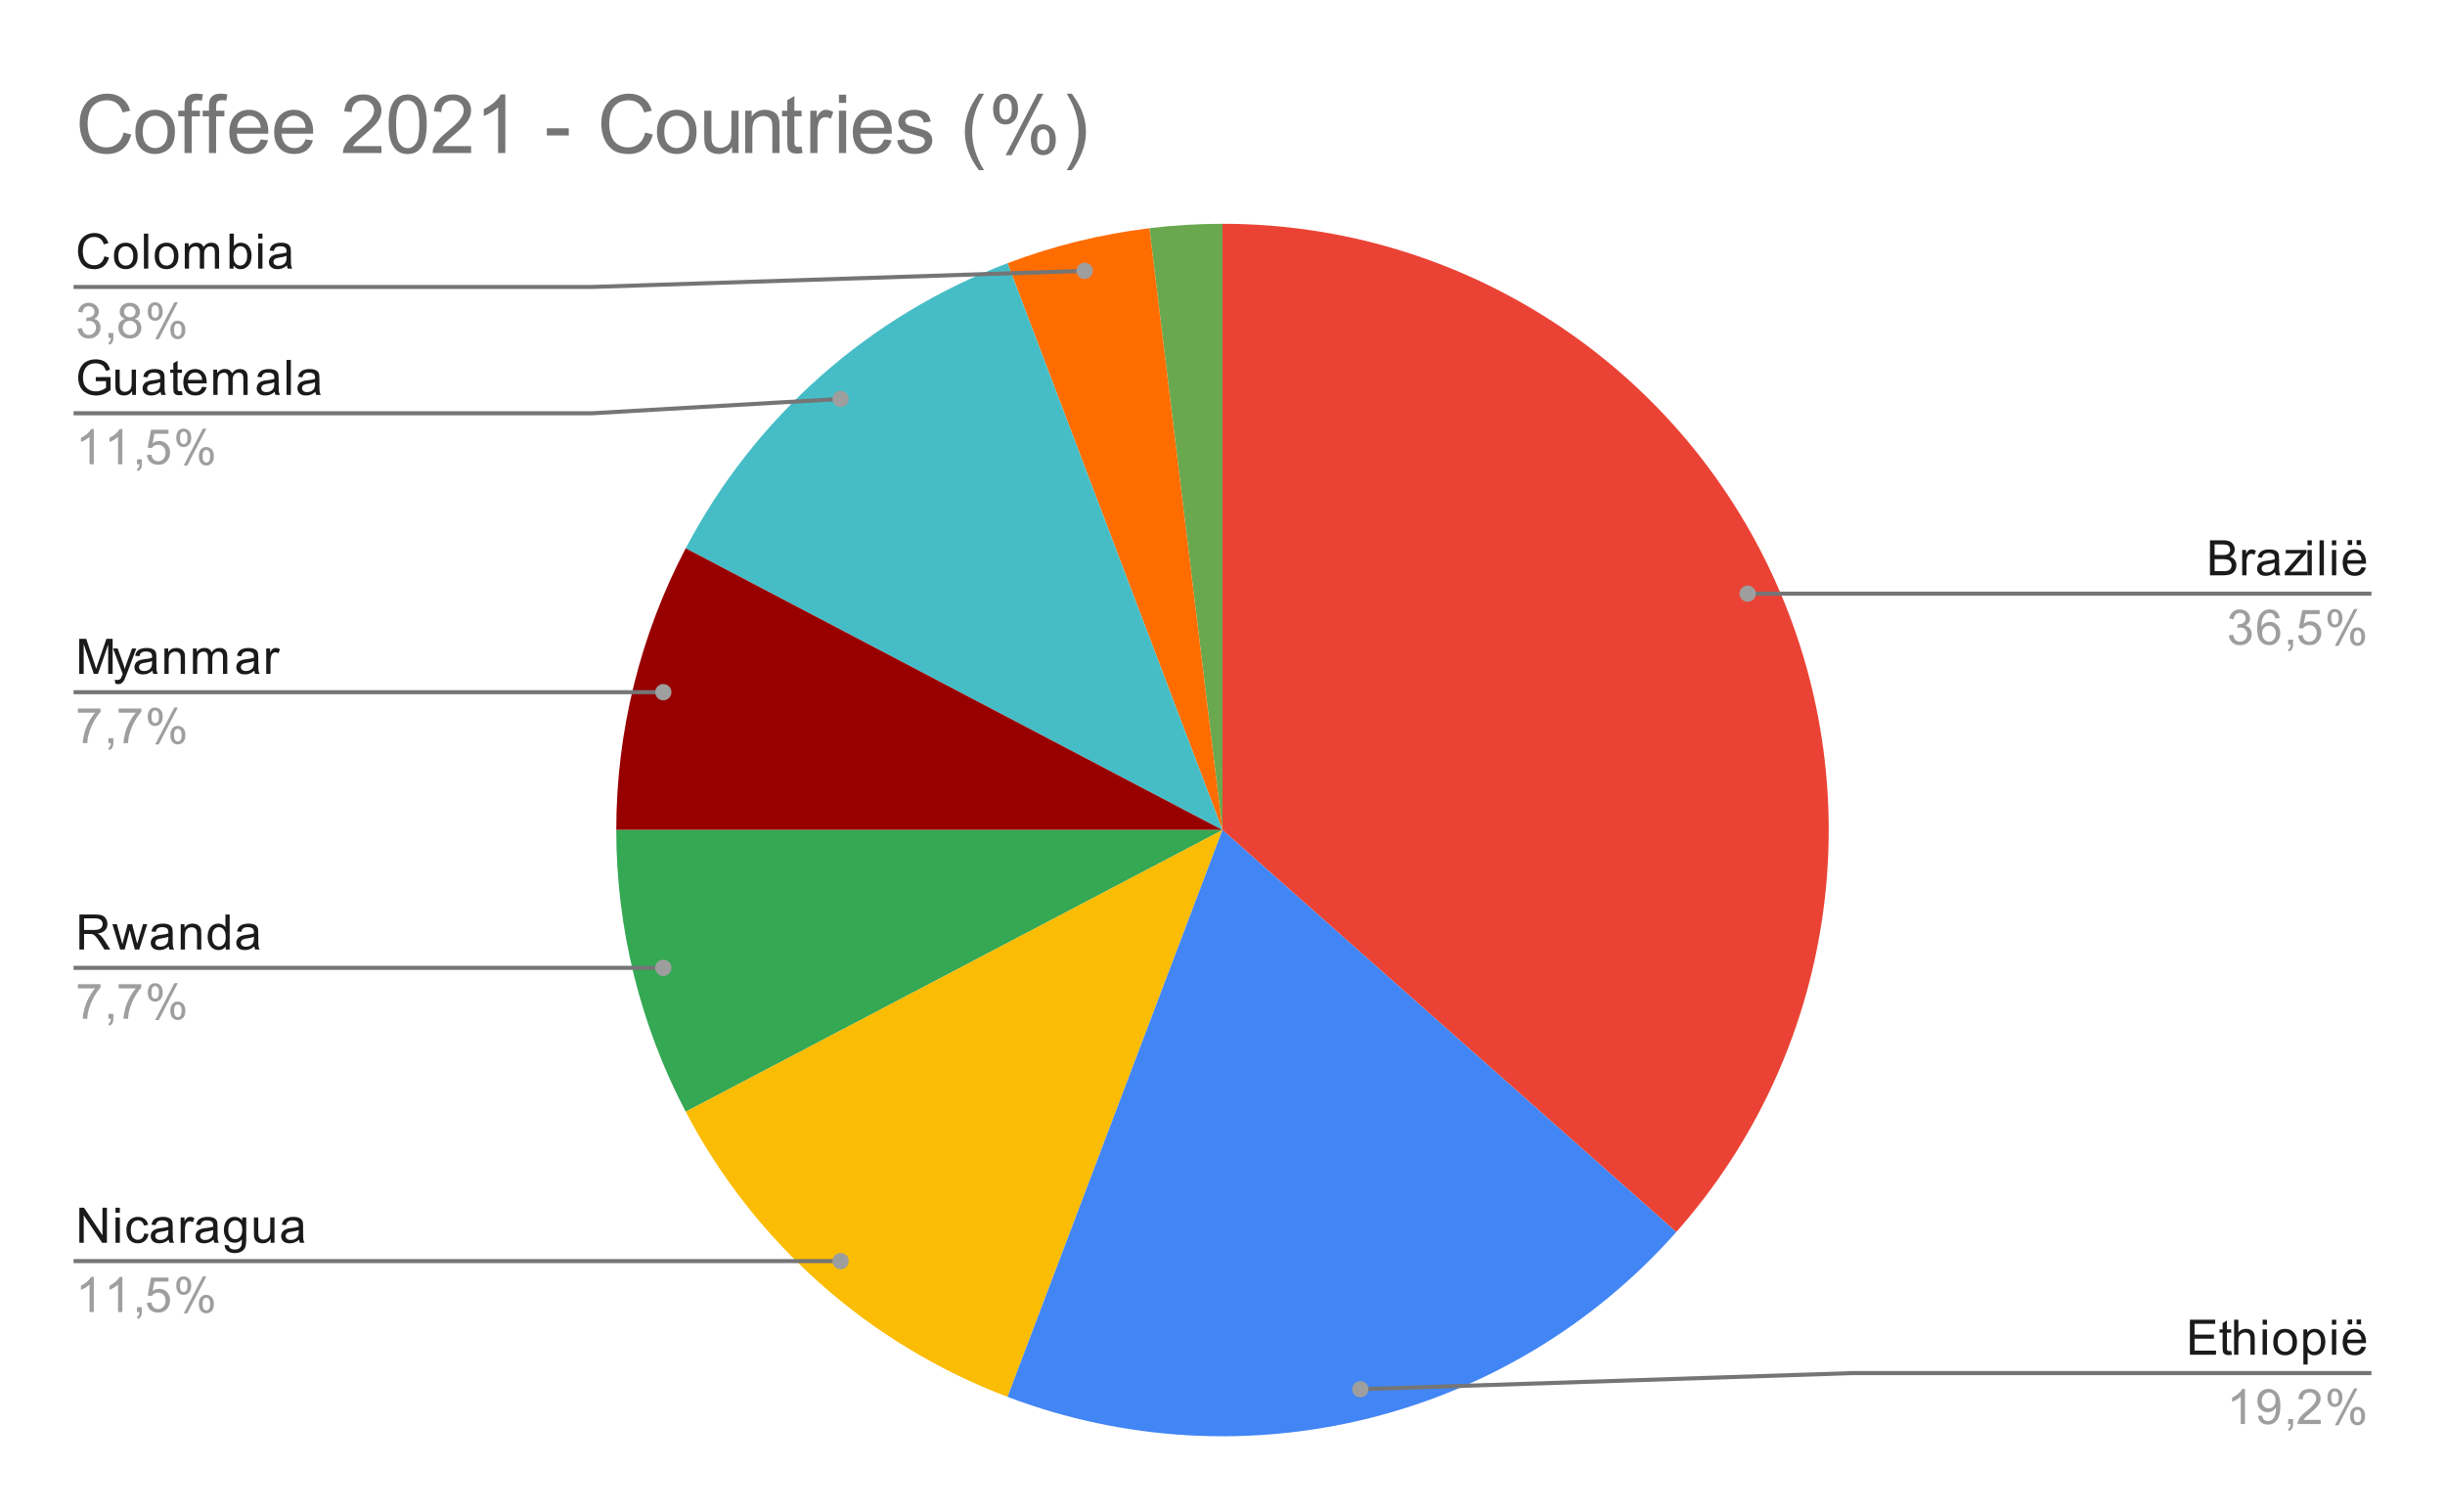 <svg version="1.1" viewBox="0.0 0.0 600.0 371.0" fill="none" stroke="none" stroke-linecap="square" stroke-miterlimit="10" width="600" height="371" xmlns:xlink="http://www.w3.org/1999/xlink" xmlns="http://www.w3.org/2000/svg"><path fill="#ffffff" d="M0 0L600.0 0L600.0 371.0L0 371.0L0 0Z" fill-rule="nonzero"/><path fill="#ea4335" d="M300.0 54.917C358.538 54.917 411.635 89.246 435.66 142.628C459.685 196.009 450.172 258.517 411.353 302.334L300.0 203.683Z" fill-rule="nonzero"/><path fill="#6aa84f" d="M282.068 56.001C288.018 55.279 294.006 54.917 300.0 54.917L300.0 203.683Z" fill-rule="nonzero"/><path fill="#ff6d01" d="M247.247 64.584C258.465 60.329 270.157 57.448 282.068 56.001L300.0 203.683Z" fill-rule="nonzero"/><path fill="#46bdc6" d="M168.274 134.548C185.166 102.362 213.259 77.474 247.247 64.584L300.0 203.683Z" fill-rule="nonzero"/><path fill="#980000" d="M151.233 203.683C151.233 179.599 157.081 155.874 168.274 134.548L300.0 203.683Z" fill-rule="nonzero"/><path fill="#34a853" d="M168.274 272.819C157.081 251.493 151.233 227.768 151.233 203.683L300.0 203.683Z" fill-rule="nonzero"/><path fill="#fbbc04" d="M247.247 342.783C213.259 329.893 185.166 305.005 168.274 272.819L300.0 203.683Z" fill-rule="nonzero"/><path fill="#4285f4" d="M411.353 302.334C370.366 348.599 305.04 364.701 247.247 342.783L300.0 203.683Z" fill-rule="nonzero"/><path fill="#1a1a1a" d="M25.613 62.901L26.738 63.198Q26.378 64.589 25.456 65.323Q24.534 66.057 23.191 66.057Q21.8 66.057 20.925 65.495Q20.05 64.932 19.597 63.87Q19.144 62.792 19.144 61.557Q19.144 60.214 19.659 59.214Q20.175 58.214 21.113 57.698Q22.066 57.182 23.206 57.182Q24.488 57.182 25.363 57.839Q26.253 58.495 26.597 59.682L25.472 59.948Q25.175 59.01 24.597 58.589Q24.034 58.151 23.175 58.151Q22.191 58.151 21.519 58.635Q20.863 59.104 20.581 59.901Q20.316 60.698 20.316 61.557Q20.316 62.651 20.628 63.464Q20.956 64.276 21.628 64.682Q22.3 65.089 23.097 65.089Q24.05 65.089 24.706 64.542Q25.378 63.995 25.613 62.901ZM27.956 62.807Q27.956 61.073 28.909 60.245Q29.706 59.557 30.863 59.557Q32.144 59.557 32.956 60.401Q33.784 61.229 33.784 62.714Q33.784 63.917 33.425 64.604Q33.066 65.292 32.362 65.682Q31.675 66.057 30.863 66.057Q29.566 66.057 28.753 65.229Q27.956 64.385 27.956 62.807ZM29.034 62.807Q29.034 63.995 29.55 64.589Q30.081 65.182 30.863 65.182Q31.659 65.182 32.175 64.589Q32.691 63.995 32.691 62.776Q32.691 61.62 32.159 61.026Q31.644 60.432 30.863 60.432Q30.081 60.432 29.55 61.026Q29.034 61.604 29.034 62.807ZM35.316 65.917L35.316 57.323L36.378 57.323L36.378 65.917L35.316 65.917ZM37.956 62.807Q37.956 61.073 38.909 60.245Q39.706 59.557 40.862 59.557Q42.144 59.557 42.956 60.401Q43.784 61.229 43.784 62.714Q43.784 63.917 43.425 64.604Q43.066 65.292 42.362 65.682Q41.675 66.057 40.862 66.057Q39.566 66.057 38.753 65.229Q37.956 64.385 37.956 62.807ZM39.034 62.807Q39.034 63.995 39.55 64.589Q40.081 65.182 40.862 65.182Q41.659 65.182 42.175 64.589Q42.691 63.995 42.691 62.776Q42.691 61.62 42.159 61.026Q41.644 60.432 40.862 60.432Q40.081 60.432 39.55 61.026Q39.034 61.604 39.034 62.807ZM45.347 65.917L45.347 59.698L46.284 59.698L46.284 60.573Q46.581 60.104 47.066 59.839Q47.55 59.557 48.175 59.557Q48.862 59.557 49.3 59.839Q49.753 60.12 49.925 60.635Q50.675 59.557 51.847 59.557Q52.784 59.557 53.269 60.073Q53.769 60.573 53.769 61.651L53.769 65.917L52.722 65.917L52.722 61.995Q52.722 61.37 52.612 61.089Q52.519 60.807 52.253 60.635Q51.987 60.464 51.612 60.464Q50.956 60.464 50.519 60.901Q50.097 61.339 50.097 62.307L50.097 65.917L49.034 65.917L49.034 61.87Q49.034 61.167 48.769 60.823Q48.519 60.464 47.941 60.464Q47.487 60.464 47.112 60.698Q46.737 60.932 46.566 61.385Q46.394 61.839 46.394 62.682L46.394 65.917L45.347 65.917ZM57.316 65.917L56.331 65.917L56.331 57.323L57.394 57.323L57.394 60.385Q58.066 59.557 59.097 59.557Q59.675 59.557 60.175 59.792Q60.691 60.01 61.019 60.432Q61.362 60.854 61.55 61.448Q61.737 62.042 61.737 62.714Q61.737 64.307 60.941 65.182Q60.144 66.057 59.05 66.057Q57.941 66.057 57.316 65.135L57.316 65.917ZM57.3 62.76Q57.3 63.87 57.612 64.37Q58.112 65.182 58.956 65.182Q59.644 65.182 60.144 64.589Q60.659 63.995 60.659 62.792Q60.659 61.573 60.175 60.995Q59.691 60.417 59.003 60.417Q58.316 60.417 57.8 61.026Q57.3 61.62 57.3 62.76ZM63.347 58.542L63.347 57.323L64.409 57.323L64.409 58.542L63.347 58.542ZM63.347 65.917L63.347 59.698L64.409 59.698L64.409 65.917L63.347 65.917ZM70.409 65.151Q69.816 65.651 69.269 65.854Q68.737 66.057 68.112 66.057Q67.081 66.057 66.534 65.557Q65.987 65.057 65.987 64.276Q65.987 63.823 66.191 63.448Q66.394 63.057 66.737 62.839Q67.081 62.604 67.503 62.495Q67.8 62.401 68.441 62.323Q69.706 62.182 70.316 61.964Q70.316 61.745 70.316 61.698Q70.316 61.042 70.019 60.776Q69.612 60.432 68.816 60.432Q68.081 60.432 67.722 60.698Q67.362 60.948 67.191 61.604L66.159 61.464Q66.3 60.807 66.628 60.401Q66.956 59.995 67.566 59.776Q68.175 59.557 68.972 59.557Q69.769 59.557 70.269 59.745Q70.769 59.932 71.003 60.214Q71.237 60.495 71.331 60.932Q71.378 61.198 71.378 61.901L71.378 63.307Q71.378 64.776 71.441 65.167Q71.519 65.557 71.722 65.917L70.612 65.917Q70.456 65.589 70.409 65.151ZM70.316 62.792Q69.737 63.026 68.597 63.198Q67.941 63.292 67.675 63.417Q67.409 63.526 67.253 63.745Q67.112 63.964 67.112 64.245Q67.112 64.667 67.425 64.948Q67.753 65.229 68.362 65.229Q68.972 65.229 69.441 64.964Q69.925 64.698 70.144 64.229Q70.316 63.87 70.316 63.182L70.316 62.792Z" fill-rule="nonzero"/><path fill="#9e9e9e" d="M19.05 80.651L20.113 80.51Q20.284 81.401 20.722 81.807Q21.159 82.198 21.784 82.198Q22.534 82.198 23.05 81.682Q23.566 81.167 23.566 80.401Q23.566 79.682 23.081 79.214Q22.613 78.729 21.878 78.729Q21.581 78.729 21.128 78.854L21.253 77.917Q21.363 77.932 21.425 77.932Q22.097 77.932 22.628 77.589Q23.175 77.229 23.175 76.495Q23.175 75.917 22.784 75.542Q22.394 75.151 21.769 75.151Q21.159 75.151 20.738 75.542Q20.331 75.932 20.222 76.698L19.159 76.51Q19.347 75.464 20.034 74.885Q20.722 74.292 21.738 74.292Q22.441 74.292 23.034 74.604Q23.628 74.901 23.941 75.417Q24.253 75.932 24.253 76.526Q24.253 77.073 23.956 77.542Q23.659 77.995 23.081 78.26Q23.831 78.432 24.253 78.995Q24.675 79.542 24.675 80.385Q24.675 81.51 23.847 82.292Q23.034 83.073 21.784 83.073Q20.659 83.073 19.909 82.401Q19.159 81.714 19.05 80.651ZM26.613 82.917L26.613 81.714L27.816 81.714L27.816 82.917Q27.816 83.573 27.581 83.979Q27.347 84.401 26.847 84.62L26.55 84.167Q26.878 84.026 27.034 83.729Q27.191 83.448 27.222 82.917L26.613 82.917ZM30.675 78.26Q30.019 78.01 29.691 77.573Q29.378 77.12 29.378 76.51Q29.378 75.573 30.05 74.932Q30.738 74.292 31.847 74.292Q32.972 74.292 33.659 74.948Q34.347 75.604 34.347 76.542Q34.347 77.135 34.034 77.573Q33.722 78.01 33.081 78.26Q33.878 78.51 34.284 79.089Q34.691 79.667 34.691 80.464Q34.691 81.557 33.909 82.307Q33.144 83.057 31.863 83.057Q30.597 83.057 29.816 82.307Q29.034 81.557 29.034 80.432Q29.034 79.589 29.456 79.026Q29.894 78.464 30.675 78.26ZM30.456 76.464Q30.456 77.073 30.847 77.464Q31.253 77.854 31.878 77.854Q32.487 77.854 32.878 77.479Q33.269 77.089 33.269 76.526Q33.269 75.948 32.862 75.557Q32.456 75.151 31.863 75.151Q31.253 75.151 30.847 75.542Q30.456 75.932 30.456 76.464ZM30.128 80.432Q30.128 80.885 30.331 81.307Q30.55 81.729 30.972 81.964Q31.394 82.198 31.878 82.198Q32.628 82.198 33.112 81.714Q33.612 81.229 33.612 80.479Q33.612 79.714 33.112 79.214Q32.612 78.714 31.847 78.714Q31.097 78.714 30.613 79.214Q30.128 79.698 30.128 80.432ZM36.253 76.385Q36.253 75.464 36.706 74.823Q37.175 74.182 38.05 74.182Q38.862 74.182 39.394 74.76Q39.925 75.339 39.925 76.448Q39.925 77.542 39.378 78.135Q38.847 78.714 38.066 78.714Q37.284 78.714 36.769 78.135Q36.253 77.557 36.253 76.385ZM38.081 74.901Q37.691 74.901 37.425 75.245Q37.175 75.589 37.175 76.495Q37.175 77.323 37.425 77.667Q37.691 77.995 38.081 77.995Q38.487 77.995 38.737 77.651Q39.003 77.307 39.003 76.417Q39.003 75.573 38.737 75.245Q38.472 74.901 38.081 74.901ZM38.081 83.229L42.784 74.182L43.644 74.182L38.956 83.229L38.081 83.229ZM41.8 80.901Q41.8 79.979 42.253 79.339Q42.722 78.698 43.612 78.698Q44.425 78.698 44.956 79.276Q45.487 79.839 45.487 80.964Q45.487 82.057 44.941 82.651Q44.409 83.229 43.612 83.229Q42.847 83.229 42.316 82.651Q41.8 82.073 41.8 80.901ZM43.644 79.417Q43.237 79.417 42.972 79.76Q42.722 80.104 42.722 81.01Q42.722 81.823 42.987 82.167Q43.253 82.51 43.644 82.51Q44.034 82.51 44.3 82.167Q44.566 81.823 44.566 80.917Q44.566 80.089 44.3 79.76Q44.034 79.417 43.644 79.417Z" fill-rule="nonzero"/><path stroke="#757575" stroke-width="1.0" stroke-linecap="butt" d="M18.55 70.417L145.233 70.417L266.178 66.462" fill-rule="nonzero"/><path fill="#9e9e9e" d="M268.178 66.462C268.178 65.357 267.282 64.462 266.178 64.462C265.073 64.462 264.178 65.357 264.178 66.462C264.178 67.566 265.073 68.462 266.178 68.462C267.282 68.462 268.178 67.566 268.178 66.462" fill-rule="nonzero"/><path fill="#1a1a1a" d="M23.503 93.542L23.503 92.542L27.128 92.526L27.128 95.714Q26.3 96.385 25.409 96.729Q24.519 97.057 23.581 97.057Q22.316 97.057 21.269 96.526Q20.238 95.979 19.706 94.964Q19.191 93.932 19.191 92.667Q19.191 91.401 19.706 90.323Q20.238 89.229 21.222 88.714Q22.206 88.182 23.488 88.182Q24.425 88.182 25.175 88.479Q25.925 88.776 26.347 89.323Q26.784 89.854 27.003 90.729L25.988 91.01Q25.784 90.354 25.488 89.979Q25.206 89.604 24.675 89.385Q24.144 89.151 23.503 89.151Q22.722 89.151 22.144 89.385Q21.581 89.62 21.222 90.01Q20.878 90.401 20.691 90.87Q20.363 91.667 20.363 92.589Q20.363 93.745 20.753 94.526Q21.159 95.292 21.909 95.667Q22.659 96.042 23.519 96.042Q24.253 96.042 24.956 95.76Q25.659 95.464 26.019 95.151L26.019 93.542L23.503 93.542ZM32.425 96.917L32.425 95.995Q31.691 97.057 30.441 97.057Q29.894 97.057 29.409 96.854Q28.941 96.635 28.706 96.323Q28.472 95.995 28.378 95.526Q28.316 95.229 28.316 94.542L28.316 90.698L29.378 90.698L29.378 94.151Q29.378 94.964 29.441 95.26Q29.534 95.667 29.847 95.917Q30.175 96.151 30.659 96.151Q31.128 96.151 31.534 95.917Q31.956 95.667 32.128 95.245Q32.316 94.823 32.316 94.026L32.316 90.698L33.362 90.698L33.362 96.917L32.425 96.917ZM39.409 96.151Q38.816 96.651 38.269 96.854Q37.737 97.057 37.112 97.057Q36.081 97.057 35.534 96.557Q34.987 96.057 34.987 95.276Q34.987 94.823 35.191 94.448Q35.394 94.057 35.737 93.839Q36.081 93.604 36.503 93.495Q36.8 93.401 37.441 93.323Q38.706 93.182 39.316 92.964Q39.316 92.745 39.316 92.698Q39.316 92.042 39.019 91.776Q38.612 91.432 37.816 91.432Q37.081 91.432 36.722 91.698Q36.362 91.948 36.191 92.604L35.159 92.464Q35.3 91.807 35.628 91.401Q35.956 90.995 36.566 90.776Q37.175 90.557 37.972 90.557Q38.769 90.557 39.269 90.745Q39.769 90.932 40.003 91.214Q40.237 91.495 40.331 91.932Q40.378 92.198 40.378 92.901L40.378 94.307Q40.378 95.776 40.441 96.167Q40.519 96.557 40.722 96.917L39.612 96.917Q39.456 96.589 39.409 96.151ZM39.316 93.792Q38.737 94.026 37.597 94.198Q36.941 94.292 36.675 94.417Q36.409 94.526 36.253 94.745Q36.112 94.964 36.112 95.245Q36.112 95.667 36.425 95.948Q36.753 96.229 37.362 96.229Q37.972 96.229 38.441 95.964Q38.925 95.698 39.144 95.229Q39.316 94.87 39.316 94.182L39.316 93.792ZM44.644 95.979L44.8 96.901Q44.347 96.995 44.003 96.995Q43.425 96.995 43.112 96.823Q42.8 96.635 42.659 96.339Q42.534 96.042 42.534 95.089L42.534 91.51L41.769 91.51L41.769 90.698L42.534 90.698L42.534 89.151L43.581 88.526L43.581 90.698L44.644 90.698L44.644 91.51L43.581 91.51L43.581 95.151Q43.581 95.604 43.628 95.729Q43.691 95.854 43.816 95.932Q43.941 96.01 44.175 96.01Q44.362 96.01 44.644 95.979ZM49.597 94.917L50.691 95.042Q50.441 95.995 49.737 96.526Q49.034 97.057 47.956 97.057Q46.597 97.057 45.784 96.214Q44.987 95.37 44.987 93.854Q44.987 92.292 45.8 91.432Q46.612 90.557 47.894 90.557Q49.144 90.557 49.925 91.401Q50.722 92.245 50.722 93.792Q50.722 93.885 50.722 94.073L46.081 94.073Q46.144 95.104 46.659 95.651Q47.175 96.182 47.956 96.182Q48.534 96.182 48.941 95.885Q49.362 95.573 49.597 94.917ZM46.144 93.214L49.612 93.214Q49.55 92.417 49.222 92.026Q48.706 91.417 47.909 91.417Q47.175 91.417 46.675 91.901Q46.191 92.385 46.144 93.214ZM52.347 96.917L52.347 90.698L53.284 90.698L53.284 91.573Q53.581 91.104 54.066 90.839Q54.55 90.557 55.175 90.557Q55.862 90.557 56.3 90.839Q56.753 91.12 56.925 91.635Q57.675 90.557 58.847 90.557Q59.784 90.557 60.269 91.073Q60.769 91.573 60.769 92.651L60.769 96.917L59.722 96.917L59.722 92.995Q59.722 92.37 59.612 92.089Q59.519 91.807 59.253 91.635Q58.987 91.464 58.612 91.464Q57.956 91.464 57.519 91.901Q57.097 92.339 57.097 93.307L57.097 96.917L56.034 96.917L56.034 92.87Q56.034 92.167 55.769 91.823Q55.519 91.464 54.941 91.464Q54.487 91.464 54.112 91.698Q53.737 91.932 53.566 92.385Q53.394 92.839 53.394 93.682L53.394 96.917L52.347 96.917ZM67.409 96.151Q66.816 96.651 66.269 96.854Q65.737 97.057 65.112 97.057Q64.081 97.057 63.534 96.557Q62.987 96.057 62.987 95.276Q62.987 94.823 63.191 94.448Q63.394 94.057 63.737 93.839Q64.081 93.604 64.503 93.495Q64.8 93.401 65.441 93.323Q66.706 93.182 67.316 92.964Q67.316 92.745 67.316 92.698Q67.316 92.042 67.019 91.776Q66.612 91.432 65.816 91.432Q65.081 91.432 64.722 91.698Q64.362 91.948 64.191 92.604L63.159 92.464Q63.3 91.807 63.628 91.401Q63.956 90.995 64.566 90.776Q65.175 90.557 65.972 90.557Q66.769 90.557 67.269 90.745Q67.769 90.932 68.003 91.214Q68.237 91.495 68.331 91.932Q68.378 92.198 68.378 92.901L68.378 94.307Q68.378 95.776 68.441 96.167Q68.519 96.557 68.722 96.917L67.612 96.917Q67.456 96.589 67.409 96.151ZM67.316 93.792Q66.737 94.026 65.597 94.198Q64.941 94.292 64.675 94.417Q64.409 94.526 64.253 94.745Q64.112 94.964 64.112 95.245Q64.112 95.667 64.425 95.948Q64.753 96.229 65.362 96.229Q65.972 96.229 66.441 95.964Q66.925 95.698 67.144 95.229Q67.316 94.87 67.316 94.182L67.316 93.792ZM70.316 96.917L70.316 88.323L71.378 88.323L71.378 96.917L70.316 96.917ZM77.409 96.151Q76.816 96.651 76.269 96.854Q75.737 97.057 75.112 97.057Q74.081 97.057 73.534 96.557Q72.987 96.057 72.987 95.276Q72.987 94.823 73.191 94.448Q73.394 94.057 73.737 93.839Q74.081 93.604 74.503 93.495Q74.8 93.401 75.441 93.323Q76.706 93.182 77.316 92.964Q77.316 92.745 77.316 92.698Q77.316 92.042 77.019 91.776Q76.612 91.432 75.816 91.432Q75.081 91.432 74.722 91.698Q74.362 91.948 74.191 92.604L73.159 92.464Q73.3 91.807 73.628 91.401Q73.956 90.995 74.566 90.776Q75.175 90.557 75.972 90.557Q76.769 90.557 77.269 90.745Q77.769 90.932 78.003 91.214Q78.237 91.495 78.331 91.932Q78.378 92.198 78.378 92.901L78.378 94.307Q78.378 95.776 78.441 96.167Q78.519 96.557 78.722 96.917L77.612 96.917Q77.456 96.589 77.409 96.151ZM77.316 93.792Q76.737 94.026 75.597 94.198Q74.941 94.292 74.675 94.417Q74.409 94.526 74.253 94.745Q74.112 94.964 74.112 95.245Q74.112 95.667 74.425 95.948Q74.753 96.229 75.362 96.229Q75.972 96.229 76.441 95.964Q76.925 95.698 77.144 95.229Q77.316 94.87 77.316 94.182L77.316 93.792Z" fill-rule="nonzero"/><path fill="#9e9e9e" d="M23.019 113.917L21.972 113.917L21.972 107.198Q21.581 107.557 20.956 107.932Q20.347 108.292 19.863 108.464L19.863 107.448Q20.738 107.026 21.394 106.448Q22.066 105.854 22.347 105.292L23.019 105.292L23.019 113.917ZM30.019 113.917L28.972 113.917L28.972 107.198Q28.581 107.557 27.956 107.932Q27.347 108.292 26.863 108.464L26.863 107.448Q27.738 107.026 28.394 106.448Q29.066 105.854 29.347 105.292L30.019 105.292L30.019 113.917ZM33.612 113.917L33.612 112.714L34.816 112.714L34.816 113.917Q34.816 114.573 34.581 114.979Q34.347 115.401 33.847 115.62L33.55 115.167Q33.878 115.026 34.034 114.729Q34.191 114.448 34.222 113.917L33.612 113.917ZM36.05 111.667L37.159 111.573Q37.284 112.385 37.722 112.792Q38.175 113.198 38.816 113.198Q39.566 113.198 40.097 112.62Q40.628 112.042 40.628 111.104Q40.628 110.198 40.112 109.682Q39.612 109.151 38.784 109.151Q38.284 109.151 37.862 109.385Q37.456 109.62 37.222 109.979L36.237 109.854L37.066 105.448L41.347 105.448L41.347 106.448L37.909 106.448L37.456 108.76Q38.222 108.214 39.066 108.214Q40.191 108.214 40.956 108.995Q41.737 109.776 41.737 111.01Q41.737 112.167 41.066 113.026Q40.237 114.057 38.816 114.057Q37.644 114.057 36.894 113.401Q36.159 112.745 36.05 111.667ZM43.253 107.385Q43.253 106.464 43.706 105.823Q44.175 105.182 45.05 105.182Q45.862 105.182 46.394 105.76Q46.925 106.339 46.925 107.448Q46.925 108.542 46.378 109.135Q45.847 109.714 45.066 109.714Q44.284 109.714 43.769 109.135Q43.253 108.557 43.253 107.385ZM45.081 105.901Q44.691 105.901 44.425 106.245Q44.175 106.589 44.175 107.495Q44.175 108.323 44.425 108.667Q44.691 108.995 45.081 108.995Q45.487 108.995 45.737 108.651Q46.003 108.307 46.003 107.417Q46.003 106.573 45.737 106.245Q45.472 105.901 45.081 105.901ZM45.081 114.229L49.784 105.182L50.644 105.182L45.956 114.229L45.081 114.229ZM48.8 111.901Q48.8 110.979 49.253 110.339Q49.722 109.698 50.612 109.698Q51.425 109.698 51.956 110.276Q52.487 110.839 52.487 111.964Q52.487 113.057 51.941 113.651Q51.409 114.229 50.612 114.229Q49.847 114.229 49.316 113.651Q48.8 113.073 48.8 111.901ZM50.644 110.417Q50.237 110.417 49.972 110.76Q49.722 111.104 49.722 112.01Q49.722 112.823 49.987 113.167Q50.253 113.51 50.644 113.51Q51.034 113.51 51.3 113.167Q51.566 112.823 51.566 111.917Q51.566 111.089 51.3 110.76Q51.034 110.417 50.644 110.417Z" fill-rule="nonzero"/><path stroke="#757575" stroke-width="1.0" stroke-linecap="butt" d="M18.55 101.417L145.233 101.417L206.282 97.898" fill-rule="nonzero"/><path fill="#9e9e9e" d="M208.282 97.898C208.282 96.793 207.387 95.898 206.282 95.898C205.177 95.898 204.282 96.793 204.282 97.898C204.282 99.002 205.177 99.898 206.282 99.898C207.387 99.898 208.282 99.002 208.282 97.898" fill-rule="nonzero"/><path fill="#1a1a1a" d="M19.441 165.361L19.441 156.768L21.159 156.768L23.191 162.846Q23.472 163.705 23.597 164.127Q23.738 163.658 24.05 162.752L26.113 156.768L27.644 156.768L27.644 165.361L26.55 165.361L26.55 158.174L24.05 165.361L23.019 165.361L20.534 158.049L20.534 165.361L19.441 165.361ZM28.3 167.752L28.175 166.768Q28.519 166.861 28.784 166.861Q29.128 166.861 29.331 166.736Q29.55 166.627 29.691 166.424Q29.784 166.252 30.019 165.627Q30.034 165.549 30.113 165.377L27.738 159.143L28.878 159.143L30.175 162.736Q30.425 163.424 30.628 164.189Q30.816 163.455 31.066 162.768L32.394 159.143L33.441 159.143L31.081 165.471Q30.691 166.486 30.488 166.877Q30.206 167.408 29.831 167.643Q29.472 167.893 28.972 167.893Q28.675 167.893 28.3 167.752ZM37.409 164.596Q36.816 165.096 36.269 165.299Q35.737 165.502 35.112 165.502Q34.081 165.502 33.534 165.002Q32.987 164.502 32.987 163.721Q32.987 163.268 33.191 162.893Q33.394 162.502 33.737 162.283Q34.081 162.049 34.503 161.939Q34.8 161.846 35.441 161.768Q36.706 161.627 37.316 161.408Q37.316 161.189 37.316 161.143Q37.316 160.486 37.019 160.221Q36.612 159.877 35.816 159.877Q35.081 159.877 34.722 160.143Q34.362 160.393 34.191 161.049L33.159 160.908Q33.3 160.252 33.628 159.846Q33.956 159.439 34.566 159.221Q35.175 159.002 35.972 159.002Q36.769 159.002 37.269 159.189Q37.769 159.377 38.003 159.658Q38.237 159.939 38.331 160.377Q38.378 160.643 38.378 161.346L38.378 162.752Q38.378 164.221 38.441 164.611Q38.519 165.002 38.722 165.361L37.612 165.361Q37.456 165.033 37.409 164.596ZM37.316 162.236Q36.737 162.471 35.597 162.643Q34.941 162.736 34.675 162.861Q34.409 162.971 34.253 163.189Q34.112 163.408 34.112 163.689Q34.112 164.111 34.425 164.393Q34.753 164.674 35.362 164.674Q35.972 164.674 36.441 164.408Q36.925 164.143 37.144 163.674Q37.316 163.314 37.316 162.627L37.316 162.236ZM40.347 165.361L40.347 159.143L41.284 159.143L41.284 160.018Q41.972 159.002 43.269 159.002Q43.831 159.002 44.3 159.205Q44.784 159.408 45.019 159.736Q45.253 160.064 45.347 160.502Q45.394 160.799 45.394 161.533L45.394 165.361L44.347 165.361L44.347 161.58Q44.347 160.924 44.222 160.611Q44.097 160.299 43.784 160.111Q43.472 159.908 43.05 159.908Q42.378 159.908 41.878 160.346Q41.394 160.768 41.394 161.955L41.394 165.361L40.347 165.361ZM47.347 165.361L47.347 159.143L48.284 159.143L48.284 160.018Q48.581 159.549 49.066 159.283Q49.55 159.002 50.175 159.002Q50.862 159.002 51.3 159.283Q51.753 159.564 51.925 160.08Q52.675 159.002 53.847 159.002Q54.784 159.002 55.269 159.518Q55.769 160.018 55.769 161.096L55.769 165.361L54.722 165.361L54.722 161.439Q54.722 160.814 54.612 160.533Q54.519 160.252 54.253 160.08Q53.987 159.908 53.612 159.908Q52.956 159.908 52.519 160.346Q52.097 160.783 52.097 161.752L52.097 165.361L51.034 165.361L51.034 161.314Q51.034 160.611 50.769 160.268Q50.519 159.908 49.941 159.908Q49.487 159.908 49.112 160.143Q48.737 160.377 48.566 160.83Q48.394 161.283 48.394 162.127L48.394 165.361L47.347 165.361ZM62.409 164.596Q61.816 165.096 61.269 165.299Q60.737 165.502 60.112 165.502Q59.081 165.502 58.534 165.002Q57.987 164.502 57.987 163.721Q57.987 163.268 58.191 162.893Q58.394 162.502 58.737 162.283Q59.081 162.049 59.503 161.939Q59.8 161.846 60.441 161.768Q61.706 161.627 62.316 161.408Q62.316 161.189 62.316 161.143Q62.316 160.486 62.019 160.221Q61.612 159.877 60.816 159.877Q60.081 159.877 59.722 160.143Q59.362 160.393 59.191 161.049L58.159 160.908Q58.3 160.252 58.628 159.846Q58.956 159.439 59.566 159.221Q60.175 159.002 60.972 159.002Q61.769 159.002 62.269 159.189Q62.769 159.377 63.003 159.658Q63.237 159.939 63.331 160.377Q63.378 160.643 63.378 161.346L63.378 162.752Q63.378 164.221 63.441 164.611Q63.519 165.002 63.722 165.361L62.612 165.361Q62.456 165.033 62.409 164.596ZM62.316 162.236Q61.737 162.471 60.597 162.643Q59.941 162.736 59.675 162.861Q59.409 162.971 59.253 163.189Q59.112 163.408 59.112 163.689Q59.112 164.111 59.425 164.393Q59.753 164.674 60.362 164.674Q60.972 164.674 61.441 164.408Q61.925 164.143 62.144 163.674Q62.316 163.314 62.316 162.627L62.316 162.236ZM65.331 165.361L65.331 159.143L66.284 159.143L66.284 160.08Q66.644 159.424 66.941 159.221Q67.253 159.002 67.628 159.002Q68.159 159.002 68.706 159.33L68.347 160.314Q67.956 160.08 67.581 160.08Q67.222 160.08 66.941 160.299Q66.675 160.502 66.566 160.877Q66.378 161.439 66.378 162.096L66.378 165.361L65.331 165.361Z" fill-rule="nonzero"/><path fill="#9e9e9e" d="M19.113 174.893L19.113 173.877L24.675 173.877L24.675 174.705Q23.863 175.58 23.05 177.033Q22.253 178.471 21.816 180.002Q21.488 181.08 21.409 182.361L20.316 182.361Q20.331 181.346 20.706 179.908Q21.097 178.471 21.8 177.143Q22.519 175.814 23.331 174.893L19.113 174.893ZM26.613 182.361L26.613 181.158L27.816 181.158L27.816 182.361Q27.816 183.018 27.581 183.424Q27.347 183.846 26.847 184.064L26.55 183.611Q26.878 183.471 27.034 183.174Q27.191 182.893 27.222 182.361L26.613 182.361ZM29.113 174.893L29.113 173.877L34.675 173.877L34.675 174.705Q33.862 175.58 33.05 177.033Q32.253 178.471 31.816 180.002Q31.488 181.08 31.409 182.361L30.316 182.361Q30.331 181.346 30.706 179.908Q31.097 178.471 31.8 177.143Q32.519 175.814 33.331 174.893L29.113 174.893ZM36.253 175.83Q36.253 174.908 36.706 174.268Q37.175 173.627 38.05 173.627Q38.862 173.627 39.394 174.205Q39.925 174.783 39.925 175.893Q39.925 176.986 39.378 177.58Q38.847 178.158 38.066 178.158Q37.284 178.158 36.769 177.58Q36.253 177.002 36.253 175.83ZM38.081 174.346Q37.691 174.346 37.425 174.689Q37.175 175.033 37.175 175.939Q37.175 176.768 37.425 177.111Q37.691 177.439 38.081 177.439Q38.487 177.439 38.737 177.096Q39.003 176.752 39.003 175.861Q39.003 175.018 38.737 174.689Q38.472 174.346 38.081 174.346ZM38.081 182.674L42.784 173.627L43.644 173.627L38.956 182.674L38.081 182.674ZM41.8 180.346Q41.8 179.424 42.253 178.783Q42.722 178.143 43.612 178.143Q44.425 178.143 44.956 178.721Q45.487 179.283 45.487 180.408Q45.487 181.502 44.941 182.096Q44.409 182.674 43.612 182.674Q42.847 182.674 42.316 182.096Q41.8 181.518 41.8 180.346ZM43.644 178.861Q43.237 178.861 42.972 179.205Q42.722 179.549 42.722 180.455Q42.722 181.268 42.987 181.611Q43.253 181.955 43.644 181.955Q44.034 181.955 44.3 181.611Q44.566 181.268 44.566 180.361Q44.566 179.533 44.3 179.205Q44.034 178.861 43.644 178.861Z" fill-rule="nonzero"/><path stroke="#757575" stroke-width="1.0" stroke-linecap="butt" d="M18.55 169.861L145.233 169.861L162.778 169.861" fill-rule="nonzero"/><path fill="#9e9e9e" d="M164.778 169.861C164.778 168.757 163.883 167.861 162.778 167.861C161.674 167.861 160.778 168.757 160.778 169.861C160.778 170.966 161.674 171.861 162.778 171.861C163.883 171.861 164.778 170.966 164.778 169.861" fill-rule="nonzero"/><path fill="#1a1a1a" d="M19.488 233.005L19.488 224.412L23.3 224.412Q24.456 224.412 25.05 224.646Q25.644 224.88 26.003 225.474Q26.363 226.052 26.363 226.755Q26.363 227.677 25.769 228.302Q25.175 228.927 23.941 229.099Q24.394 229.318 24.628 229.521Q25.128 229.974 25.566 230.662L27.066 233.005L25.628 233.005L24.503 231.224Q24.003 230.443 23.675 230.037Q23.363 229.63 23.097 229.474Q22.847 229.302 22.581 229.224Q22.394 229.193 21.956 229.193L20.628 229.193L20.628 233.005L19.488 233.005ZM20.628 228.209L23.081 228.209Q23.847 228.209 24.284 228.052Q24.738 227.88 24.956 227.537Q25.191 227.177 25.191 226.755Q25.191 226.146 24.738 225.755Q24.3 225.365 23.347 225.365L20.628 225.365L20.628 228.209ZM29.488 233.005L27.581 226.787L28.675 226.787L29.659 230.38L30.034 231.709Q30.066 231.615 30.363 230.427L31.347 226.787L32.425 226.787L33.362 230.396L33.675 231.584L34.034 230.38L35.097 226.787L36.128 226.787L34.175 233.005L33.081 233.005L32.097 229.271L31.847 228.224L30.597 233.005L29.488 233.005ZM41.409 232.24Q40.816 232.74 40.269 232.943Q39.737 233.146 39.112 233.146Q38.081 233.146 37.534 232.646Q36.987 232.146 36.987 231.365Q36.987 230.912 37.191 230.537Q37.394 230.146 37.737 229.927Q38.081 229.693 38.503 229.584Q38.8 229.49 39.441 229.412Q40.706 229.271 41.316 229.052Q41.316 228.834 41.316 228.787Q41.316 228.13 41.019 227.865Q40.612 227.521 39.816 227.521Q39.081 227.521 38.722 227.787Q38.362 228.037 38.191 228.693L37.159 228.552Q37.3 227.896 37.628 227.49Q37.956 227.084 38.566 226.865Q39.175 226.646 39.972 226.646Q40.769 226.646 41.269 226.834Q41.769 227.021 42.003 227.302Q42.237 227.584 42.331 228.021Q42.378 228.287 42.378 228.99L42.378 230.396Q42.378 231.865 42.441 232.255Q42.519 232.646 42.722 233.005L41.612 233.005Q41.456 232.677 41.409 232.24ZM41.316 229.88Q40.737 230.115 39.597 230.287Q38.941 230.38 38.675 230.505Q38.409 230.615 38.253 230.834Q38.112 231.052 38.112 231.334Q38.112 231.755 38.425 232.037Q38.753 232.318 39.362 232.318Q39.972 232.318 40.441 232.052Q40.925 231.787 41.144 231.318Q41.316 230.959 41.316 230.271L41.316 229.88ZM44.347 233.005L44.347 226.787L45.284 226.787L45.284 227.662Q45.972 226.646 47.269 226.646Q47.831 226.646 48.3 226.849Q48.784 227.052 49.019 227.38Q49.253 227.709 49.347 228.146Q49.394 228.443 49.394 229.177L49.394 233.005L48.347 233.005L48.347 229.224Q48.347 228.568 48.222 228.255Q48.097 227.943 47.784 227.755Q47.472 227.552 47.05 227.552Q46.378 227.552 45.878 227.99Q45.394 228.412 45.394 229.599L45.394 233.005L44.347 233.005ZM55.378 233.005L55.378 232.224Q54.784 233.146 53.644 233.146Q52.894 233.146 52.269 232.74Q51.644 232.318 51.3 231.584Q50.956 230.849 50.956 229.896Q50.956 228.974 51.269 228.209Q51.581 227.443 52.206 227.052Q52.831 226.646 53.597 226.646Q54.159 226.646 54.597 226.88Q55.034 227.115 55.316 227.49L55.316 224.412L56.362 224.412L56.362 233.005L55.378 233.005ZM52.05 229.896Q52.05 231.099 52.55 231.693Q53.05 232.271 53.737 232.271Q54.425 232.271 54.909 231.709Q55.394 231.146 55.394 229.99Q55.394 228.709 54.894 228.115Q54.409 227.521 53.691 227.521Q52.987 227.521 52.519 228.099Q52.05 228.662 52.05 229.896ZM62.409 232.24Q61.816 232.74 61.269 232.943Q60.737 233.146 60.112 233.146Q59.081 233.146 58.534 232.646Q57.987 232.146 57.987 231.365Q57.987 230.912 58.191 230.537Q58.394 230.146 58.737 229.927Q59.081 229.693 59.503 229.584Q59.8 229.49 60.441 229.412Q61.706 229.271 62.316 229.052Q62.316 228.834 62.316 228.787Q62.316 228.13 62.019 227.865Q61.612 227.521 60.816 227.521Q60.081 227.521 59.722 227.787Q59.362 228.037 59.191 228.693L58.159 228.552Q58.3 227.896 58.628 227.49Q58.956 227.084 59.566 226.865Q60.175 226.646 60.972 226.646Q61.769 226.646 62.269 226.834Q62.769 227.021 63.003 227.302Q63.237 227.584 63.331 228.021Q63.378 228.287 63.378 228.99L63.378 230.396Q63.378 231.865 63.441 232.255Q63.519 232.646 63.722 233.005L62.612 233.005Q62.456 232.677 62.409 232.24ZM62.316 229.88Q61.737 230.115 60.597 230.287Q59.941 230.38 59.675 230.505Q59.409 230.615 59.253 230.834Q59.112 231.052 59.112 231.334Q59.112 231.755 59.425 232.037Q59.753 232.318 60.362 232.318Q60.972 232.318 61.441 232.052Q61.925 231.787 62.144 231.318Q62.316 230.959 62.316 230.271L62.316 229.88Z" fill-rule="nonzero"/><path fill="#9e9e9e" d="M19.113 242.537L19.113 241.521L24.675 241.521L24.675 242.349Q23.863 243.224 23.05 244.677Q22.253 246.115 21.816 247.646Q21.488 248.724 21.409 250.005L20.316 250.005Q20.331 248.99 20.706 247.552Q21.097 246.115 21.8 244.787Q22.519 243.459 23.331 242.537L19.113 242.537ZM26.613 250.005L26.613 248.802L27.816 248.802L27.816 250.005Q27.816 250.662 27.581 251.068Q27.347 251.49 26.847 251.709L26.55 251.255Q26.878 251.115 27.034 250.818Q27.191 250.537 27.222 250.005L26.613 250.005ZM29.113 242.537L29.113 241.521L34.675 241.521L34.675 242.349Q33.862 243.224 33.05 244.677Q32.253 246.115 31.816 247.646Q31.488 248.724 31.409 250.005L30.316 250.005Q30.331 248.99 30.706 247.552Q31.097 246.115 31.8 244.787Q32.519 243.459 33.331 242.537L29.113 242.537ZM36.253 243.474Q36.253 242.552 36.706 241.912Q37.175 241.271 38.05 241.271Q38.862 241.271 39.394 241.849Q39.925 242.427 39.925 243.537Q39.925 244.63 39.378 245.224Q38.847 245.802 38.066 245.802Q37.284 245.802 36.769 245.224Q36.253 244.646 36.253 243.474ZM38.081 241.99Q37.691 241.99 37.425 242.334Q37.175 242.677 37.175 243.584Q37.175 244.412 37.425 244.755Q37.691 245.084 38.081 245.084Q38.487 245.084 38.737 244.74Q39.003 244.396 39.003 243.505Q39.003 242.662 38.737 242.334Q38.472 241.99 38.081 241.99ZM38.081 250.318L42.784 241.271L43.644 241.271L38.956 250.318L38.081 250.318ZM41.8 247.99Q41.8 247.068 42.253 246.427Q42.722 245.787 43.612 245.787Q44.425 245.787 44.956 246.365Q45.487 246.927 45.487 248.052Q45.487 249.146 44.941 249.74Q44.409 250.318 43.612 250.318Q42.847 250.318 42.316 249.74Q41.8 249.162 41.8 247.99ZM43.644 246.505Q43.237 246.505 42.972 246.849Q42.722 247.193 42.722 248.099Q42.722 248.912 42.987 249.255Q43.253 249.599 43.644 249.599Q44.034 249.599 44.3 249.255Q44.566 248.912 44.566 248.005Q44.566 247.177 44.3 246.849Q44.034 246.505 43.644 246.505Z" fill-rule="nonzero"/><path stroke="#757575" stroke-width="1.0" stroke-linecap="butt" d="M18.55 237.505L145.233 237.505L162.778 237.505" fill-rule="nonzero"/><path fill="#9e9e9e" d="M164.778 237.505C164.778 236.401 163.883 235.505 162.778 235.505C161.674 235.505 160.778 236.401 160.778 237.505C160.778 238.61 161.674 239.505 162.778 239.505C163.883 239.505 164.778 238.61 164.778 237.505" fill-rule="nonzero"/><path fill="#1a1a1a" d="M19.472 304.969L19.472 296.375L20.628 296.375L25.144 303.125L25.144 296.375L26.238 296.375L26.238 304.969L25.066 304.969L20.55 298.219L20.55 304.969L19.472 304.969ZM28.347 297.594L28.347 296.375L29.409 296.375L29.409 297.594L28.347 297.594ZM28.347 304.969L28.347 298.75L29.409 298.75L29.409 304.969L28.347 304.969ZM35.409 302.688L36.441 302.829Q36.269 303.891 35.566 304.5Q34.862 305.11 33.847 305.11Q32.566 305.11 31.784 304.282Q31.019 303.438 31.019 301.875Q31.019 300.875 31.347 300.125Q31.691 299.36 32.362 298.985Q33.05 298.61 33.862 298.61Q34.862 298.61 35.503 299.125Q36.159 299.625 36.347 300.579L35.316 300.735Q35.175 300.11 34.8 299.797Q34.425 299.469 33.894 299.469Q33.097 299.469 32.597 300.047Q32.097 300.61 32.097 301.844Q32.097 303.11 32.581 303.672Q33.066 304.235 33.831 304.235Q34.456 304.235 34.862 303.86Q35.284 303.485 35.409 302.688ZM41.409 304.204Q40.816 304.704 40.269 304.907Q39.737 305.11 39.112 305.11Q38.081 305.11 37.534 304.61Q36.987 304.11 36.987 303.329Q36.987 302.875 37.191 302.5Q37.394 302.11 37.737 301.891Q38.081 301.657 38.503 301.547Q38.8 301.454 39.441 301.375Q40.706 301.235 41.316 301.016Q41.316 300.797 41.316 300.75Q41.316 300.094 41.019 299.829Q40.612 299.485 39.816 299.485Q39.081 299.485 38.722 299.75Q38.362 300 38.191 300.657L37.159 300.516Q37.3 299.86 37.628 299.454Q37.956 299.047 38.566 298.829Q39.175 298.61 39.972 298.61Q40.769 298.61 41.269 298.797Q41.769 298.985 42.003 299.266Q42.237 299.547 42.331 299.985Q42.378 300.25 42.378 300.954L42.378 302.36Q42.378 303.829 42.441 304.219Q42.519 304.61 42.722 304.969L41.612 304.969Q41.456 304.641 41.409 304.204ZM41.316 301.844Q40.737 302.079 39.597 302.25Q38.941 302.344 38.675 302.469Q38.409 302.579 38.253 302.797Q38.112 303.016 38.112 303.297Q38.112 303.719 38.425 304Q38.753 304.282 39.362 304.282Q39.972 304.282 40.441 304.016Q40.925 303.75 41.144 303.282Q41.316 302.922 41.316 302.235L41.316 301.844ZM44.331 304.969L44.331 298.75L45.284 298.75L45.284 299.688Q45.644 299.032 45.941 298.829Q46.253 298.61 46.628 298.61Q47.159 298.61 47.706 298.938L47.347 299.922Q46.956 299.688 46.581 299.688Q46.222 299.688 45.941 299.907Q45.675 300.11 45.566 300.485Q45.378 301.047 45.378 301.704L45.378 304.969L44.331 304.969ZM52.409 304.204Q51.816 304.704 51.269 304.907Q50.737 305.11 50.112 305.11Q49.081 305.11 48.534 304.61Q47.987 304.11 47.987 303.329Q47.987 302.875 48.191 302.5Q48.394 302.11 48.737 301.891Q49.081 301.657 49.503 301.547Q49.8 301.454 50.441 301.375Q51.706 301.235 52.316 301.016Q52.316 300.797 52.316 300.75Q52.316 300.094 52.019 299.829Q51.612 299.485 50.816 299.485Q50.081 299.485 49.722 299.75Q49.362 300 49.191 300.657L48.159 300.516Q48.3 299.86 48.628 299.454Q48.956 299.047 49.566 298.829Q50.175 298.61 50.972 298.61Q51.769 298.61 52.269 298.797Q52.769 298.985 53.003 299.266Q53.237 299.547 53.331 299.985Q53.378 300.25 53.378 300.954L53.378 302.36Q53.378 303.829 53.441 304.219Q53.519 304.61 53.722 304.969L52.612 304.969Q52.456 304.641 52.409 304.204ZM52.316 301.844Q51.737 302.079 50.597 302.25Q49.941 302.344 49.675 302.469Q49.409 302.579 49.253 302.797Q49.112 303.016 49.112 303.297Q49.112 303.719 49.425 304Q49.753 304.282 50.362 304.282Q50.972 304.282 51.441 304.016Q51.925 303.75 52.144 303.282Q52.316 302.922 52.316 302.235L52.316 301.844ZM55.144 305.485L56.175 305.641Q56.237 306.11 56.534 306.329Q56.925 306.625 57.597 306.625Q58.331 306.625 58.722 306.329Q59.128 306.032 59.269 305.516Q59.362 305.188 59.347 304.157Q58.659 304.969 57.628 304.969Q56.347 304.969 55.644 304.047Q54.941 303.11 54.941 301.829Q54.941 300.938 55.253 300.188Q55.581 299.422 56.191 299.016Q56.8 298.61 57.628 298.61Q58.737 298.61 59.456 299.5L59.456 298.75L60.425 298.75L60.425 304.125Q60.425 305.579 60.128 306.188Q59.831 306.797 59.191 307.141Q58.55 307.5 57.612 307.5Q56.503 307.5 55.816 307Q55.128 306.5 55.144 305.485ZM56.019 301.75Q56.019 302.969 56.503 303.532Q56.987 304.094 57.722 304.094Q58.456 304.094 58.941 303.532Q59.441 302.969 59.441 301.782Q59.441 300.641 58.925 300.063Q58.425 299.485 57.706 299.485Q57.003 299.485 56.503 300.063Q56.019 300.625 56.019 301.75ZM66.425 304.969L66.425 304.047Q65.691 305.11 64.441 305.11Q63.894 305.11 63.409 304.907Q62.941 304.688 62.706 304.375Q62.472 304.047 62.378 303.579Q62.316 303.282 62.316 302.594L62.316 298.75L63.378 298.75L63.378 302.204Q63.378 303.016 63.441 303.313Q63.534 303.719 63.847 303.969Q64.175 304.204 64.659 304.204Q65.128 304.204 65.534 303.969Q65.956 303.719 66.128 303.297Q66.316 302.875 66.316 302.079L66.316 298.75L67.362 298.75L67.362 304.969L66.425 304.969ZM73.409 304.204Q72.816 304.704 72.269 304.907Q71.737 305.11 71.112 305.11Q70.081 305.11 69.534 304.61Q68.987 304.11 68.987 303.329Q68.987 302.875 69.191 302.5Q69.394 302.11 69.737 301.891Q70.081 301.657 70.503 301.547Q70.8 301.454 71.441 301.375Q72.706 301.235 73.316 301.016Q73.316 300.797 73.316 300.75Q73.316 300.094 73.019 299.829Q72.612 299.485 71.816 299.485Q71.081 299.485 70.722 299.75Q70.362 300 70.191 300.657L69.159 300.516Q69.3 299.86 69.628 299.454Q69.956 299.047 70.566 298.829Q71.175 298.61 71.972 298.61Q72.769 298.61 73.269 298.797Q73.769 298.985 74.003 299.266Q74.237 299.547 74.331 299.985Q74.378 300.25 74.378 300.954L74.378 302.36Q74.378 303.829 74.441 304.219Q74.519 304.61 74.722 304.969L73.612 304.969Q73.456 304.641 73.409 304.204ZM73.316 301.844Q72.737 302.079 71.597 302.25Q70.941 302.344 70.675 302.469Q70.409 302.579 70.253 302.797Q70.112 303.016 70.112 303.297Q70.112 303.719 70.425 304Q70.753 304.282 71.362 304.282Q71.972 304.282 72.441 304.016Q72.925 303.75 73.144 303.282Q73.316 302.922 73.316 302.235L73.316 301.844Z" fill-rule="nonzero"/><path fill="#9e9e9e" d="M23.019 321.969L21.972 321.969L21.972 315.25Q21.581 315.61 20.956 315.985Q20.347 316.344 19.863 316.516L19.863 315.5Q20.738 315.079 21.394 314.5Q22.066 313.907 22.347 313.344L23.019 313.344L23.019 321.969ZM30.019 321.969L28.972 321.969L28.972 315.25Q28.581 315.61 27.956 315.985Q27.347 316.344 26.863 316.516L26.863 315.5Q27.738 315.079 28.394 314.5Q29.066 313.907 29.347 313.344L30.019 313.344L30.019 321.969ZM33.612 321.969L33.612 320.766L34.816 320.766L34.816 321.969Q34.816 322.625 34.581 323.032Q34.347 323.454 33.847 323.672L33.55 323.219Q33.878 323.079 34.034 322.782Q34.191 322.5 34.222 321.969L33.612 321.969ZM36.05 319.719L37.159 319.625Q37.284 320.438 37.722 320.844Q38.175 321.25 38.816 321.25Q39.566 321.25 40.097 320.672Q40.628 320.094 40.628 319.157Q40.628 318.25 40.112 317.735Q39.612 317.204 38.784 317.204Q38.284 317.204 37.862 317.438Q37.456 317.672 37.222 318.032L36.237 317.907L37.066 313.5L41.347 313.5L41.347 314.5L37.909 314.5L37.456 316.813Q38.222 316.266 39.066 316.266Q40.191 316.266 40.956 317.047Q41.737 317.829 41.737 319.063Q41.737 320.219 41.066 321.079Q40.237 322.11 38.816 322.11Q37.644 322.11 36.894 321.454Q36.159 320.797 36.05 319.719ZM43.253 315.438Q43.253 314.516 43.706 313.875Q44.175 313.235 45.05 313.235Q45.862 313.235 46.394 313.813Q46.925 314.391 46.925 315.5Q46.925 316.594 46.378 317.188Q45.847 317.766 45.066 317.766Q44.284 317.766 43.769 317.188Q43.253 316.61 43.253 315.438ZM45.081 313.954Q44.691 313.954 44.425 314.297Q44.175 314.641 44.175 315.547Q44.175 316.375 44.425 316.719Q44.691 317.047 45.081 317.047Q45.487 317.047 45.737 316.704Q46.003 316.36 46.003 315.469Q46.003 314.625 45.737 314.297Q45.472 313.954 45.081 313.954ZM45.081 322.282L49.784 313.235L50.644 313.235L45.956 322.282L45.081 322.282ZM48.8 319.954Q48.8 319.032 49.253 318.391Q49.722 317.75 50.612 317.75Q51.425 317.75 51.956 318.329Q52.487 318.891 52.487 320.016Q52.487 321.11 51.941 321.704Q51.409 322.282 50.612 322.282Q49.847 322.282 49.316 321.704Q48.8 321.125 48.8 319.954ZM50.644 318.469Q50.237 318.469 49.972 318.813Q49.722 319.157 49.722 320.063Q49.722 320.875 49.987 321.219Q50.253 321.563 50.644 321.563Q51.034 321.563 51.3 321.219Q51.566 320.875 51.566 319.969Q51.566 319.141 51.3 318.813Q51.034 318.469 50.644 318.469Z" fill-rule="nonzero"/><path stroke="#757575" stroke-width="1.0" stroke-linecap="butt" d="M18.55 309.469L145.233 309.469L206.282 309.469" fill-rule="nonzero"/><path fill="#9e9e9e" d="M208.282 309.469C208.282 308.365 207.387 307.469 206.282 307.469C205.177 307.469 204.282 308.365 204.282 309.469C204.282 310.574 205.177 311.469 206.282 311.469C207.387 311.469 208.282 310.574 208.282 309.469" fill-rule="nonzero"/><path fill="#1a1a1a" d="M542.325 141.18L542.325 132.587L545.559 132.587Q546.544 132.587 547.138 132.852Q547.731 133.118 548.059 133.665Q548.403 134.196 548.403 134.79Q548.403 135.337 548.106 135.821Q547.809 136.305 547.2 136.602Q547.981 136.837 548.388 137.399Q548.809 137.946 548.809 138.696Q548.809 139.29 548.559 139.821Q548.309 140.337 547.934 140.618Q547.559 140.899 546.981 141.04Q546.419 141.18 545.606 141.18L542.325 141.18ZM543.466 136.196L545.325 136.196Q546.075 136.196 546.403 136.102Q546.841 135.977 547.059 135.68Q547.278 135.368 547.278 134.915Q547.278 134.493 547.075 134.165Q546.872 133.837 546.481 133.727Q546.106 133.602 545.184 133.602L543.466 133.602L543.466 136.196ZM543.466 140.165L545.606 140.165Q546.153 140.165 546.372 140.118Q546.778 140.055 547.028 139.899Q547.294 139.727 547.466 139.415Q547.638 139.102 547.638 138.696Q547.638 138.212 547.388 137.852Q547.153 137.493 546.716 137.352Q546.278 137.212 545.45 137.212L543.466 137.212L543.466 140.165ZM550.231 141.18L550.231 134.962L551.184 134.962L551.184 135.899Q551.544 135.243 551.841 135.04Q552.153 134.821 552.528 134.821Q553.059 134.821 553.606 135.149L553.247 136.133Q552.856 135.899 552.481 135.899Q552.122 135.899 551.841 136.118Q551.575 136.321 551.466 136.696Q551.278 137.258 551.278 137.915L551.278 141.18L550.231 141.18ZM558.309 140.415Q557.716 140.915 557.169 141.118Q556.638 141.321 556.013 141.321Q554.981 141.321 554.434 140.821Q553.888 140.321 553.888 139.54Q553.888 139.087 554.091 138.712Q554.294 138.321 554.638 138.102Q554.981 137.868 555.403 137.758Q555.7 137.665 556.341 137.587Q557.606 137.446 558.216 137.227Q558.216 137.008 558.216 136.962Q558.216 136.305 557.919 136.04Q557.513 135.696 556.716 135.696Q555.981 135.696 555.622 135.962Q555.263 136.212 555.091 136.868L554.059 136.727Q554.2 136.071 554.528 135.665Q554.856 135.258 555.466 135.04Q556.075 134.821 556.872 134.821Q557.669 134.821 558.169 135.008Q558.669 135.196 558.903 135.477Q559.138 135.758 559.231 136.196Q559.278 136.462 559.278 137.165L559.278 138.571Q559.278 140.04 559.341 140.43Q559.419 140.821 559.622 141.18L558.513 141.18Q558.356 140.852 558.309 140.415ZM558.216 138.055Q557.638 138.29 556.497 138.462Q555.841 138.555 555.575 138.68Q555.309 138.79 555.153 139.008Q555.013 139.227 555.013 139.508Q555.013 139.93 555.325 140.212Q555.653 140.493 556.263 140.493Q556.872 140.493 557.341 140.227Q557.825 139.962 558.044 139.493Q558.216 139.133 558.216 138.446L558.216 138.055ZM560.684 141.18L560.684 140.321L564.653 135.774Q563.966 135.805 563.45 135.805L560.919 135.805L560.919 134.962L566.013 134.962L566.013 135.649L562.638 139.602L561.981 140.321Q562.7 140.274 563.309 140.274L566.2 140.274L566.2 141.18L560.684 141.18ZM566.247 133.805L566.247 132.587L567.309 132.587L567.309 133.805L566.247 133.805ZM566.247 141.18L566.247 134.962L567.309 134.962L567.309 141.18L566.247 141.18ZM569.216 141.18L569.216 132.587L570.278 132.587L570.278 141.18L569.216 141.18ZM572.247 133.805L572.247 132.587L573.309 132.587L573.309 133.805L572.247 133.805ZM572.247 141.18L572.247 134.962L573.309 134.962L573.309 141.18L572.247 141.18ZM579.497 139.18L580.591 139.305Q580.341 140.258 579.638 140.79Q578.934 141.321 577.856 141.321Q576.497 141.321 575.684 140.477Q574.888 139.633 574.888 138.118Q574.888 136.555 575.7 135.696Q576.513 134.821 577.794 134.821Q579.044 134.821 579.825 135.665Q580.622 136.508 580.622 138.055Q580.622 138.149 580.622 138.337L575.981 138.337Q576.044 139.368 576.559 139.915Q577.075 140.446 577.856 140.446Q578.434 140.446 578.841 140.149Q579.263 139.837 579.497 139.18ZM576.044 137.477L579.513 137.477Q579.45 136.68 579.122 136.29Q578.606 135.68 577.809 135.68Q577.075 135.68 576.575 136.165Q576.091 136.649 576.044 137.477ZM576.122 133.743L576.122 132.54L577.216 132.54L577.216 133.743L576.122 133.743ZM578.309 133.743L578.309 132.54L579.403 132.54L579.403 133.743L578.309 133.743Z" fill-rule="nonzero"/><path fill="#9e9e9e" d="M546.95 155.915L548.013 155.774Q548.184 156.665 548.622 157.071Q549.059 157.462 549.684 157.462Q550.434 157.462 550.95 156.946Q551.466 156.43 551.466 155.665Q551.466 154.946 550.981 154.477Q550.513 153.993 549.778 153.993Q549.481 153.993 549.028 154.118L549.153 153.18Q549.263 153.196 549.325 153.196Q549.997 153.196 550.528 152.852Q551.075 152.493 551.075 151.758Q551.075 151.18 550.684 150.805Q550.294 150.415 549.669 150.415Q549.059 150.415 548.638 150.805Q548.231 151.196 548.122 151.962L547.059 151.774Q547.247 150.727 547.934 150.149Q548.622 149.555 549.638 149.555Q550.341 149.555 550.934 149.868Q551.528 150.165 551.841 150.68Q552.153 151.196 552.153 151.79Q552.153 152.337 551.856 152.805Q551.559 153.258 550.981 153.524Q551.731 153.696 552.153 154.258Q552.575 154.805 552.575 155.649Q552.575 156.774 551.747 157.555Q550.934 158.337 549.684 158.337Q548.559 158.337 547.809 157.665Q547.059 156.977 546.95 155.915ZM559.419 151.696L558.372 151.774Q558.231 151.149 557.981 150.868Q557.544 150.415 556.919 150.415Q556.419 150.415 556.028 150.696Q555.544 151.071 555.247 151.774Q554.966 152.462 554.95 153.743Q555.325 153.165 555.872 152.883Q556.434 152.602 557.044 152.602Q558.091 152.602 558.825 153.383Q559.575 154.165 559.575 155.383Q559.575 156.196 559.216 156.899Q558.872 157.587 558.263 157.962Q557.653 158.321 556.888 158.321Q555.559 158.321 554.731 157.352Q553.903 156.383 553.903 154.165Q553.903 151.665 554.825 150.54Q555.622 149.555 556.981 149.555Q557.997 149.555 558.638 150.133Q559.294 150.696 559.419 151.696ZM555.122 155.399Q555.122 155.946 555.341 156.446Q555.575 156.93 555.981 157.196Q556.403 157.462 556.872 157.462Q557.528 157.462 558.013 156.93Q558.497 156.383 558.497 155.462Q558.497 154.571 558.013 154.055Q557.544 153.54 556.825 153.54Q556.106 153.54 555.606 154.055Q555.122 154.571 555.122 155.399ZM561.513 158.18L561.513 156.977L562.716 156.977L562.716 158.18Q562.716 158.837 562.481 159.243Q562.247 159.665 561.747 159.883L561.45 159.43Q561.778 159.29 561.934 158.993Q562.091 158.712 562.122 158.18L561.513 158.18ZM563.95 155.93L565.059 155.837Q565.184 156.649 565.622 157.055Q566.075 157.462 566.716 157.462Q567.466 157.462 567.997 156.883Q568.528 156.305 568.528 155.368Q568.528 154.462 568.013 153.946Q567.513 153.415 566.684 153.415Q566.184 153.415 565.763 153.649Q565.356 153.883 565.122 154.243L564.138 154.118L564.966 149.712L569.247 149.712L569.247 150.712L565.809 150.712L565.356 153.024Q566.122 152.477 566.966 152.477Q568.091 152.477 568.856 153.258Q569.638 154.04 569.638 155.274Q569.638 156.43 568.966 157.29Q568.138 158.321 566.716 158.321Q565.544 158.321 564.794 157.665Q564.059 157.008 563.95 155.93ZM571.153 151.649Q571.153 150.727 571.606 150.087Q572.075 149.446 572.95 149.446Q573.763 149.446 574.294 150.024Q574.825 150.602 574.825 151.712Q574.825 152.805 574.278 153.399Q573.747 153.977 572.966 153.977Q572.184 153.977 571.669 153.399Q571.153 152.821 571.153 151.649ZM572.981 150.165Q572.591 150.165 572.325 150.508Q572.075 150.852 572.075 151.758Q572.075 152.587 572.325 152.93Q572.591 153.258 572.981 153.258Q573.388 153.258 573.638 152.915Q573.903 152.571 573.903 151.68Q573.903 150.837 573.638 150.508Q573.372 150.165 572.981 150.165ZM572.981 158.493L577.684 149.446L578.544 149.446L573.856 158.493L572.981 158.493ZM576.7 156.165Q576.7 155.243 577.153 154.602Q577.622 153.962 578.513 153.962Q579.325 153.962 579.856 154.54Q580.388 155.102 580.388 156.227Q580.388 157.321 579.841 157.915Q579.309 158.493 578.513 158.493Q577.747 158.493 577.216 157.915Q576.7 157.337 576.7 156.165ZM578.544 154.68Q578.138 154.68 577.872 155.024Q577.622 155.368 577.622 156.274Q577.622 157.087 577.888 157.43Q578.153 157.774 578.544 157.774Q578.934 157.774 579.2 157.43Q579.466 157.087 579.466 156.18Q579.466 155.352 579.2 155.024Q578.934 154.68 578.544 154.68Z" fill-rule="nonzero"/><path stroke="#757575" stroke-width="1.0" stroke-linecap="butt" d="M581.45 145.68L454.767 145.68L428.877 145.68" fill-rule="nonzero"/><path fill="#9e9e9e" d="M430.877 145.68C430.877 144.576 429.982 143.68 428.877 143.68C427.773 143.68 426.877 144.576 426.877 145.68C426.877 146.785 427.773 147.68 428.877 147.68C429.982 147.68 430.877 146.785 430.877 145.68" fill-rule="nonzero"/><path fill="#1a1a1a" d="M537.403 332.45L537.403 323.856L543.606 323.856L543.606 324.872L538.544 324.872L538.544 327.497L543.294 327.497L543.294 328.512L538.544 328.512L538.544 331.434L543.809 331.434L543.809 332.45L537.403 332.45ZM547.544 331.512L547.7 332.434Q547.247 332.528 546.903 332.528Q546.325 332.528 546.013 332.356Q545.7 332.169 545.559 331.872Q545.434 331.575 545.434 330.622L545.434 327.044L544.669 327.044L544.669 326.231L545.434 326.231L545.434 324.684L546.481 324.059L546.481 326.231L547.544 326.231L547.544 327.044L546.481 327.044L546.481 330.684Q546.481 331.137 546.528 331.262Q546.591 331.387 546.716 331.466Q546.841 331.544 547.075 331.544Q547.263 331.544 547.544 331.512ZM548.247 332.45L548.247 323.856L549.294 323.856L549.294 326.934Q550.028 326.091 551.153 326.091Q551.856 326.091 552.356 326.372Q552.872 326.637 553.091 327.122Q553.309 327.591 553.309 328.512L553.309 332.45L552.263 332.45L552.263 328.512Q552.263 327.716 551.919 327.356Q551.575 326.997 550.95 326.997Q550.481 326.997 550.059 327.247Q549.653 327.481 549.466 327.903Q549.294 328.309 549.294 329.044L549.294 332.45L548.247 332.45ZM555.247 325.075L555.247 323.856L556.309 323.856L556.309 325.075L555.247 325.075ZM555.247 332.45L555.247 326.231L556.309 326.231L556.309 332.45L555.247 332.45ZM557.856 329.341Q557.856 327.606 558.809 326.778Q559.606 326.091 560.763 326.091Q562.044 326.091 562.856 326.934Q563.684 327.762 563.684 329.247Q563.684 330.45 563.325 331.137Q562.966 331.825 562.263 332.216Q561.575 332.591 560.763 332.591Q559.466 332.591 558.653 331.762Q557.856 330.919 557.856 329.341ZM558.934 329.341Q558.934 330.528 559.45 331.122Q559.981 331.716 560.763 331.716Q561.559 331.716 562.075 331.122Q562.591 330.528 562.591 329.309Q562.591 328.153 562.059 327.559Q561.544 326.966 560.763 326.966Q559.981 326.966 559.45 327.559Q558.934 328.137 558.934 329.341ZM565.247 334.841L565.247 326.231L566.2 326.231L566.2 327.028Q566.544 326.559 566.966 326.325Q567.403 326.091 568.013 326.091Q568.809 326.091 569.419 326.497Q570.028 326.903 570.325 327.653Q570.638 328.403 570.638 329.294Q570.638 330.247 570.294 331.012Q569.966 331.778 569.309 332.184Q568.653 332.591 567.934 332.591Q567.403 332.591 566.981 332.372Q566.559 332.137 566.294 331.809L566.294 334.841L565.247 334.841ZM566.2 329.372Q566.2 330.575 566.684 331.153Q567.169 331.716 567.856 331.716Q568.559 331.716 569.059 331.122Q569.559 330.528 569.559 329.278Q569.559 328.091 569.075 327.512Q568.591 326.919 567.903 326.919Q567.231 326.919 566.716 327.544Q566.2 328.169 566.2 329.372ZM572.247 325.075L572.247 323.856L573.309 323.856L573.309 325.075L572.247 325.075ZM572.247 332.45L572.247 326.231L573.309 326.231L573.309 332.45L572.247 332.45ZM579.497 330.45L580.591 330.575Q580.341 331.528 579.638 332.059Q578.934 332.591 577.856 332.591Q576.497 332.591 575.684 331.747Q574.888 330.903 574.888 329.387Q574.888 327.825 575.7 326.966Q576.513 326.091 577.794 326.091Q579.044 326.091 579.825 326.934Q580.622 327.778 580.622 329.325Q580.622 329.419 580.622 329.606L575.981 329.606Q576.044 330.637 576.559 331.184Q577.075 331.716 577.856 331.716Q578.434 331.716 578.841 331.419Q579.263 331.106 579.497 330.45ZM576.044 328.747L579.513 328.747Q579.45 327.95 579.122 327.559Q578.606 326.95 577.809 326.95Q577.075 326.95 576.575 327.434Q576.091 327.919 576.044 328.747ZM576.122 325.012L576.122 323.809L577.216 323.809L577.216 325.012L576.122 325.012ZM578.309 325.012L578.309 323.809L579.403 323.809L579.403 325.012L578.309 325.012Z" fill-rule="nonzero"/><path fill="#9e9e9e" d="M550.919 349.45L549.872 349.45L549.872 342.731Q549.481 343.091 548.856 343.466Q548.247 343.825 547.763 343.997L547.763 342.981Q548.638 342.559 549.294 341.981Q549.966 341.387 550.247 340.825L550.919 340.825L550.919 349.45ZM554.106 347.466L555.122 347.372Q555.247 348.091 555.606 348.419Q555.981 348.731 556.544 348.731Q557.028 348.731 557.388 348.512Q557.763 348.278 557.997 347.919Q558.231 347.544 558.388 346.919Q558.544 346.278 558.544 345.622Q558.544 345.544 558.544 345.403Q558.231 345.903 557.684 346.231Q557.138 346.544 556.497 346.544Q555.419 346.544 554.684 345.778Q553.95 344.997 553.95 343.731Q553.95 342.419 554.716 341.622Q555.497 340.825 556.653 340.825Q557.481 340.825 558.169 341.278Q558.872 341.731 559.231 342.575Q559.591 343.403 559.591 344.981Q559.591 346.622 559.231 347.606Q558.888 348.575 558.169 349.091Q557.466 349.591 556.528 349.591Q555.513 349.591 554.872 349.044Q554.231 348.481 554.106 347.466ZM558.419 343.669Q558.419 342.762 557.934 342.231Q557.466 341.7 556.778 341.7Q556.075 341.7 555.544 342.278Q555.028 342.841 555.028 343.762Q555.028 344.575 555.528 345.091Q556.028 345.606 556.747 345.606Q557.481 345.606 557.95 345.091Q558.419 344.575 558.419 343.669ZM561.513 349.45L561.513 348.247L562.716 348.247L562.716 349.45Q562.716 350.106 562.481 350.512Q562.247 350.934 561.747 351.153L561.45 350.7Q561.778 350.559 561.934 350.262Q562.091 349.981 562.122 349.45L561.513 349.45ZM569.497 348.434L569.497 349.45L563.809 349.45Q563.809 349.075 563.934 348.716Q564.153 348.137 564.622 347.575Q565.106 347.012 566.013 346.278Q567.419 345.122 567.903 344.45Q568.403 343.778 568.403 343.184Q568.403 342.559 567.95 342.137Q567.497 341.7 566.778 341.7Q566.013 341.7 565.559 342.153Q565.106 342.606 565.091 343.419L564.013 343.309Q564.122 342.091 564.841 341.466Q565.575 340.825 566.809 340.825Q568.044 340.825 568.763 341.512Q569.481 342.2 569.481 343.216Q569.481 343.731 569.263 344.231Q569.059 344.716 568.559 345.278Q568.075 345.825 566.95 346.778Q565.997 347.575 565.716 347.872Q565.45 348.153 565.278 348.434L569.497 348.434ZM571.153 342.919Q571.153 341.997 571.606 341.356Q572.075 340.716 572.95 340.716Q573.763 340.716 574.294 341.294Q574.825 341.872 574.825 342.981Q574.825 344.075 574.278 344.669Q573.747 345.247 572.966 345.247Q572.184 345.247 571.669 344.669Q571.153 344.091 571.153 342.919ZM572.981 341.434Q572.591 341.434 572.325 341.778Q572.075 342.122 572.075 343.028Q572.075 343.856 572.325 344.2Q572.591 344.528 572.981 344.528Q573.388 344.528 573.638 344.184Q573.903 343.841 573.903 342.95Q573.903 342.106 573.638 341.778Q573.372 341.434 572.981 341.434ZM572.981 349.762L577.684 340.716L578.544 340.716L573.856 349.762L572.981 349.762ZM576.7 347.434Q576.7 346.512 577.153 345.872Q577.622 345.231 578.513 345.231Q579.325 345.231 579.856 345.809Q580.388 346.372 580.388 347.497Q580.388 348.591 579.841 349.184Q579.309 349.762 578.513 349.762Q577.747 349.762 577.216 349.184Q576.7 348.606 576.7 347.434ZM578.544 345.95Q578.138 345.95 577.872 346.294Q577.622 346.637 577.622 347.544Q577.622 348.356 577.888 348.7Q578.153 349.044 578.544 349.044Q578.934 349.044 579.2 348.7Q579.466 348.356 579.466 347.45Q579.466 346.622 579.2 346.294Q578.934 345.95 578.544 345.95Z" fill-rule="nonzero"/><path stroke="#757575" stroke-width="1.0" stroke-linecap="butt" d="M581.45 336.95L454.767 336.95L333.822 340.905" fill-rule="nonzero"/><path fill="#9e9e9e" d="M335.822 340.905C335.822 339.8 334.927 338.905 333.822 338.905C332.718 338.905 331.822 339.8 331.822 340.905C331.822 342.01 332.718 342.905 333.822 342.905C334.927 342.905 335.822 342.01 335.822 340.905" fill-rule="nonzero"/><path fill="#757575" d="M30.316 32.534L32.206 33.003Q31.613 35.347 30.066 36.581Q28.519 37.8 26.269 37.8Q23.956 37.8 22.503 36.862Q21.066 35.909 20.3 34.128Q19.55 32.331 19.55 30.284Q19.55 28.05 20.394 26.394Q21.253 24.722 22.831 23.863Q24.409 22.988 26.3 22.988Q28.456 22.988 29.909 24.081Q31.378 25.175 31.956 27.159L30.097 27.597Q29.597 26.034 28.644 25.331Q27.706 24.613 26.269 24.613Q24.613 24.613 23.503 25.409Q22.394 26.191 21.941 27.534Q21.503 28.863 21.503 30.269Q21.503 32.097 22.034 33.472Q22.566 34.831 23.691 35.503Q24.816 36.175 26.113 36.175Q27.706 36.175 28.816 35.253Q29.925 34.331 30.316 32.534ZM33.222 32.362Q33.222 29.488 34.816 28.097Q36.159 26.941 38.081 26.941Q40.222 26.941 41.566 28.347Q42.925 29.753 42.925 32.222Q42.925 34.222 42.331 35.378Q41.737 36.519 40.581 37.159Q39.441 37.784 38.081 37.784Q35.894 37.784 34.55 36.394Q33.222 34.987 33.222 32.362ZM35.019 32.362Q35.019 34.362 35.878 35.347Q36.753 36.331 38.081 36.331Q39.394 36.331 40.253 35.347Q41.128 34.347 41.128 32.3Q41.128 30.378 40.253 29.394Q39.378 28.394 38.081 28.394Q36.753 28.394 35.878 29.394Q35.019 30.378 35.019 32.362ZM45.284 37.55L45.284 28.55L43.737 28.55L43.737 27.175L45.284 27.175L45.284 26.081Q45.284 25.034 45.472 24.519Q45.722 23.831 46.362 23.409Q47.003 22.988 48.159 22.988Q48.909 22.988 49.8 23.159L49.534 24.691Q48.987 24.597 48.503 24.597Q47.706 24.597 47.362 24.941Q47.034 25.284 47.034 26.222L47.034 27.175L49.066 27.175L49.066 28.55L47.034 28.55L47.034 37.55L45.284 37.55ZM51.284 37.55L51.284 28.55L49.737 28.55L49.737 27.175L51.284 27.175L51.284 26.081Q51.284 25.034 51.472 24.519Q51.722 23.831 52.362 23.409Q53.003 22.988 54.159 22.988Q54.909 22.988 55.8 23.159L55.534 24.691Q54.987 24.597 54.503 24.597Q53.706 24.597 53.362 24.941Q53.034 25.284 53.034 26.222L53.034 27.175L55.066 27.175L55.066 28.55L53.034 28.55L53.034 37.55L51.284 37.55ZM63.972 34.206L65.784 34.441Q65.362 36.019 64.191 36.909Q63.034 37.784 61.222 37.784Q58.956 37.784 57.612 36.394Q56.284 34.987 56.284 32.456Q56.284 29.831 57.628 28.394Q58.972 26.941 61.128 26.941Q63.206 26.941 64.519 28.363Q65.847 29.769 65.847 32.347Q65.847 32.503 65.831 32.816L58.097 32.816Q58.191 34.519 59.066 35.425Q59.941 36.331 61.237 36.331Q62.206 36.331 62.878 35.831Q63.566 35.316 63.972 34.206ZM58.191 31.363L63.987 31.363Q63.878 30.066 63.331 29.409Q62.487 28.394 61.144 28.394Q59.941 28.394 59.112 29.206Q58.284 30.003 58.191 31.363ZM74.972 34.206L76.784 34.441Q76.362 36.019 75.191 36.909Q74.034 37.784 72.222 37.784Q69.956 37.784 68.612 36.394Q67.284 34.987 67.284 32.456Q67.284 29.831 68.628 28.394Q69.972 26.941 72.128 26.941Q74.206 26.941 75.519 28.363Q76.847 29.769 76.847 32.347Q76.847 32.503 76.831 32.816L69.097 32.816Q69.191 34.519 70.066 35.425Q70.941 36.331 72.237 36.331Q73.206 36.331 73.878 35.831Q74.566 35.316 74.972 34.206ZM69.191 31.363L74.987 31.363Q74.878 30.066 74.331 29.409Q73.487 28.394 72.144 28.394Q70.941 28.394 70.112 29.206Q69.284 30.003 69.191 31.363ZM93.612 35.862L93.612 37.55L84.159 37.55Q84.144 36.909 84.362 36.331Q84.722 35.362 85.519 34.425Q86.316 33.487 87.816 32.253Q90.159 30.347 90.972 29.238Q91.8 28.113 91.8 27.113Q91.8 26.066 91.05 25.347Q90.3 24.628 89.097 24.628Q87.831 24.628 87.066 25.394Q86.3 26.159 86.3 27.503L84.487 27.316Q84.675 25.3 85.878 24.238Q87.097 23.175 89.144 23.175Q91.191 23.175 92.394 24.316Q93.597 25.456 93.597 27.144Q93.597 28.003 93.237 28.847Q92.894 29.675 92.081 30.597Q91.269 31.503 89.378 33.112Q87.784 34.441 87.331 34.909Q86.894 35.378 86.597 35.862L93.612 35.862ZM95.378 30.488Q95.378 27.956 95.894 26.409Q96.425 24.847 97.456 24.019Q98.487 23.175 100.05 23.175Q101.206 23.175 102.066 23.644Q102.941 24.097 103.503 24.972Q104.066 25.847 104.394 27.113Q104.722 28.363 104.722 30.488Q104.722 33.003 104.191 34.55Q103.675 36.097 102.644 36.956Q101.628 37.8 100.05 37.8Q97.972 37.8 96.8 36.316Q95.378 34.519 95.378 30.488ZM97.191 30.488Q97.191 34.019 98.003 35.191Q98.831 36.347 100.05 36.347Q101.253 36.347 102.081 35.175Q102.909 34.003 102.909 30.488Q102.909 26.956 102.081 25.8Q101.253 24.628 100.034 24.628Q98.816 24.628 98.097 25.659Q97.191 26.956 97.191 30.488ZM115.612 35.862L115.612 37.55L106.159 37.55Q106.144 36.909 106.362 36.331Q106.722 35.362 107.519 34.425Q108.316 33.487 109.816 32.253Q112.159 30.347 112.972 29.238Q113.8 28.113 113.8 27.113Q113.8 26.066 113.05 25.347Q112.3 24.628 111.097 24.628Q109.831 24.628 109.066 25.394Q108.3 26.159 108.3 27.503L106.487 27.316Q106.675 25.3 107.878 24.238Q109.097 23.175 111.144 23.175Q113.191 23.175 114.394 24.316Q115.597 25.456 115.597 27.144Q115.597 28.003 115.237 28.847Q114.894 29.675 114.081 30.597Q113.269 31.503 111.378 33.112Q109.784 34.441 109.331 34.909Q108.894 35.378 108.597 35.862L115.612 35.862ZM124.003 37.55L122.237 37.55L122.237 26.347Q121.612 26.956 120.581 27.566Q119.55 28.159 118.722 28.472L118.722 26.769Q120.206 26.081 121.3 25.097Q122.409 24.097 122.862 23.175L124.003 23.175L124.003 37.55ZM134.191 33.253L134.191 31.488L139.581 31.488L139.581 33.253L134.191 33.253ZM158.316 32.534L160.206 33.003Q159.613 35.347 158.066 36.581Q156.519 37.8 154.269 37.8Q151.956 37.8 150.503 36.862Q149.066 35.909 148.3 34.128Q147.55 32.331 147.55 30.284Q147.55 28.05 148.394 26.394Q149.253 24.722 150.831 23.863Q152.409 22.988 154.3 22.988Q156.456 22.988 157.909 24.081Q159.378 25.175 159.956 27.159L158.097 27.597Q157.597 26.034 156.644 25.331Q155.706 24.613 154.269 24.613Q152.613 24.613 151.503 25.409Q150.394 26.191 149.941 27.534Q149.503 28.863 149.503 30.269Q149.503 32.097 150.034 33.472Q150.566 34.831 151.691 35.503Q152.816 36.175 154.113 36.175Q155.706 36.175 156.816 35.253Q157.925 34.331 158.316 32.534ZM161.222 32.362Q161.222 29.488 162.816 28.097Q164.159 26.941 166.081 26.941Q168.222 26.941 169.566 28.347Q170.925 29.753 170.925 32.222Q170.925 34.222 170.331 35.378Q169.738 36.519 168.581 37.159Q167.441 37.784 166.081 37.784Q163.894 37.784 162.55 36.394Q161.222 34.987 161.222 32.362ZM163.019 32.362Q163.019 34.362 163.878 35.347Q164.753 36.331 166.081 36.331Q167.394 36.331 168.253 35.347Q169.128 34.347 169.128 32.3Q169.128 30.378 168.253 29.394Q167.378 28.394 166.081 28.394Q164.753 28.394 163.878 29.394Q163.019 30.378 163.019 32.362ZM179.659 37.55L179.659 36.019Q178.456 37.784 176.378 37.784Q175.456 37.784 174.659 37.441Q173.863 37.081 173.472 36.55Q173.097 36.019 172.941 35.237Q172.831 34.722 172.831 33.597L172.831 27.175L174.581 27.175L174.581 32.925Q174.581 34.3 174.691 34.784Q174.863 35.472 175.394 35.878Q175.941 36.269 176.722 36.269Q177.519 36.269 178.206 35.862Q178.909 35.456 179.191 34.769Q179.488 34.066 179.488 32.737L179.488 27.175L181.238 27.175L181.238 37.55L179.659 37.55ZM182.863 37.55L182.863 27.175L184.456 27.175L184.456 28.659Q185.597 26.941 187.753 26.941Q188.691 26.941 189.472 27.284Q190.269 27.613 190.659 28.159Q191.05 28.706 191.206 29.456Q191.3 29.956 191.3 31.175L191.3 37.55L189.534 37.55L189.534 31.238Q189.534 30.159 189.331 29.628Q189.128 29.097 188.597 28.784Q188.081 28.472 187.378 28.472Q186.253 28.472 185.441 29.191Q184.628 29.894 184.628 31.878L184.628 37.55L182.863 37.55ZM196.706 35.972L196.956 37.534Q196.222 37.691 195.628 37.691Q194.675 37.691 194.144 37.394Q193.628 37.081 193.409 36.597Q193.191 36.097 193.191 34.519L193.191 28.55L191.909 28.55L191.909 27.175L193.191 27.175L193.191 24.613L194.941 23.55L194.941 27.175L196.706 27.175L196.706 28.55L194.941 28.55L194.941 34.612Q194.941 35.362 195.034 35.581Q195.128 35.784 195.331 35.925Q195.55 36.05 195.941 36.05Q196.222 36.05 196.706 35.972ZM198.847 37.55L198.847 27.175L200.425 27.175L200.425 28.753Q201.034 27.644 201.55 27.3Q202.066 26.941 202.675 26.941Q203.566 26.941 204.488 27.503L203.878 29.144Q203.238 28.753 202.597 28.753Q202.019 28.753 201.55 29.113Q201.097 29.456 200.894 30.066Q200.613 31.003 200.613 32.112L200.613 37.55L198.847 37.55ZM205.878 25.253L205.878 23.238L207.644 23.238L207.644 25.253L205.878 25.253ZM205.878 37.55L205.878 27.175L207.644 27.175L207.644 37.55L205.878 37.55ZM216.972 34.206L218.784 34.441Q218.363 36.019 217.191 36.909Q216.034 37.784 214.222 37.784Q211.956 37.784 210.613 36.394Q209.284 34.987 209.284 32.456Q209.284 29.831 210.628 28.394Q211.972 26.941 214.128 26.941Q216.206 26.941 217.519 28.363Q218.847 29.769 218.847 32.347Q218.847 32.503 218.831 32.816L211.097 32.816Q211.191 34.519 212.066 35.425Q212.941 36.331 214.238 36.331Q215.206 36.331 215.878 35.831Q216.566 35.316 216.972 34.206ZM211.191 31.363L216.988 31.363Q216.878 30.066 216.331 29.409Q215.488 28.394 214.144 28.394Q212.941 28.394 212.113 29.206Q211.284 30.003 211.191 31.363ZM220.159 34.456L221.909 34.175Q222.05 35.222 222.722 35.784Q223.394 36.331 224.597 36.331Q225.8 36.331 226.378 35.847Q226.972 35.347 226.972 34.691Q226.972 34.097 226.456 33.753Q226.097 33.519 224.659 33.159Q222.722 32.659 221.972 32.316Q221.238 31.956 220.847 31.331Q220.456 30.691 220.456 29.925Q220.456 29.238 220.769 28.644Q221.097 28.05 221.644 27.659Q222.05 27.363 222.753 27.159Q223.472 26.941 224.284 26.941Q225.503 26.941 226.425 27.3Q227.347 27.644 227.784 28.253Q228.222 28.847 228.394 29.847L226.675 30.081Q226.55 29.284 225.988 28.847Q225.425 28.394 224.409 28.394Q223.191 28.394 222.675 28.8Q222.159 29.191 222.159 29.722Q222.159 30.066 222.378 30.347Q222.581 30.628 223.05 30.816Q223.316 30.909 224.597 31.253Q226.472 31.753 227.206 32.081Q227.941 32.394 228.363 33.003Q228.784 33.597 228.784 34.503Q228.784 35.378 228.269 36.159Q227.753 36.941 226.784 37.362Q225.816 37.784 224.597 37.784Q222.581 37.784 221.519 36.941Q220.456 36.097 220.159 34.456ZM240.222 41.753Q238.769 39.925 237.769 37.472Q236.769 35.003 236.769 32.362Q236.769 30.034 237.519 27.909Q238.394 25.441 240.222 22.988L241.488 22.988Q240.3 25.019 239.925 25.894Q239.331 27.238 238.988 28.706Q238.566 30.534 238.566 32.378Q238.566 37.066 241.488 41.753L240.222 41.753ZM243.706 26.675Q243.706 25.144 244.472 24.066Q245.253 22.988 246.722 22.988Q248.066 22.988 248.941 23.956Q249.831 24.909 249.831 26.784Q249.831 28.597 248.941 29.581Q248.05 30.55 246.738 30.55Q245.441 30.55 244.566 29.597Q243.706 28.628 243.706 26.675ZM246.769 24.206Q246.113 24.206 245.675 24.769Q245.253 25.331 245.253 26.847Q245.253 28.222 245.691 28.784Q246.128 29.347 246.769 29.347Q247.441 29.347 247.863 28.784Q248.3 28.206 248.3 26.706Q248.3 25.316 247.863 24.769Q247.425 24.206 246.769 24.206ZM246.784 38.081L254.613 22.988L256.034 22.988L248.238 38.081L246.784 38.081ZM252.972 34.191Q252.972 32.644 253.738 31.581Q254.519 30.503 255.988 30.503Q257.331 30.503 258.206 31.472Q259.097 32.425 259.097 34.3Q259.097 36.112 258.206 37.097Q257.316 38.081 256.003 38.081Q254.706 38.081 253.831 37.112Q252.972 36.128 252.972 34.191ZM256.034 31.722Q255.378 31.722 254.941 32.284Q254.503 32.847 254.503 34.362Q254.503 35.737 254.941 36.3Q255.378 36.862 256.034 36.862Q256.706 36.862 257.128 36.3Q257.566 35.737 257.566 34.222Q257.566 32.847 257.128 32.284Q256.691 31.722 256.034 31.722ZM263.019 41.753L261.769 41.753Q264.675 37.066 264.675 32.378Q264.675 30.534 264.269 28.738Q263.925 27.269 263.331 25.925Q262.956 25.034 261.769 22.988L263.019 22.988Q264.863 25.441 265.738 27.909Q266.488 30.034 266.488 32.362Q266.488 35.003 265.472 37.472Q264.472 39.925 263.019 41.753Z" fill-rule="nonzero"/></svg>